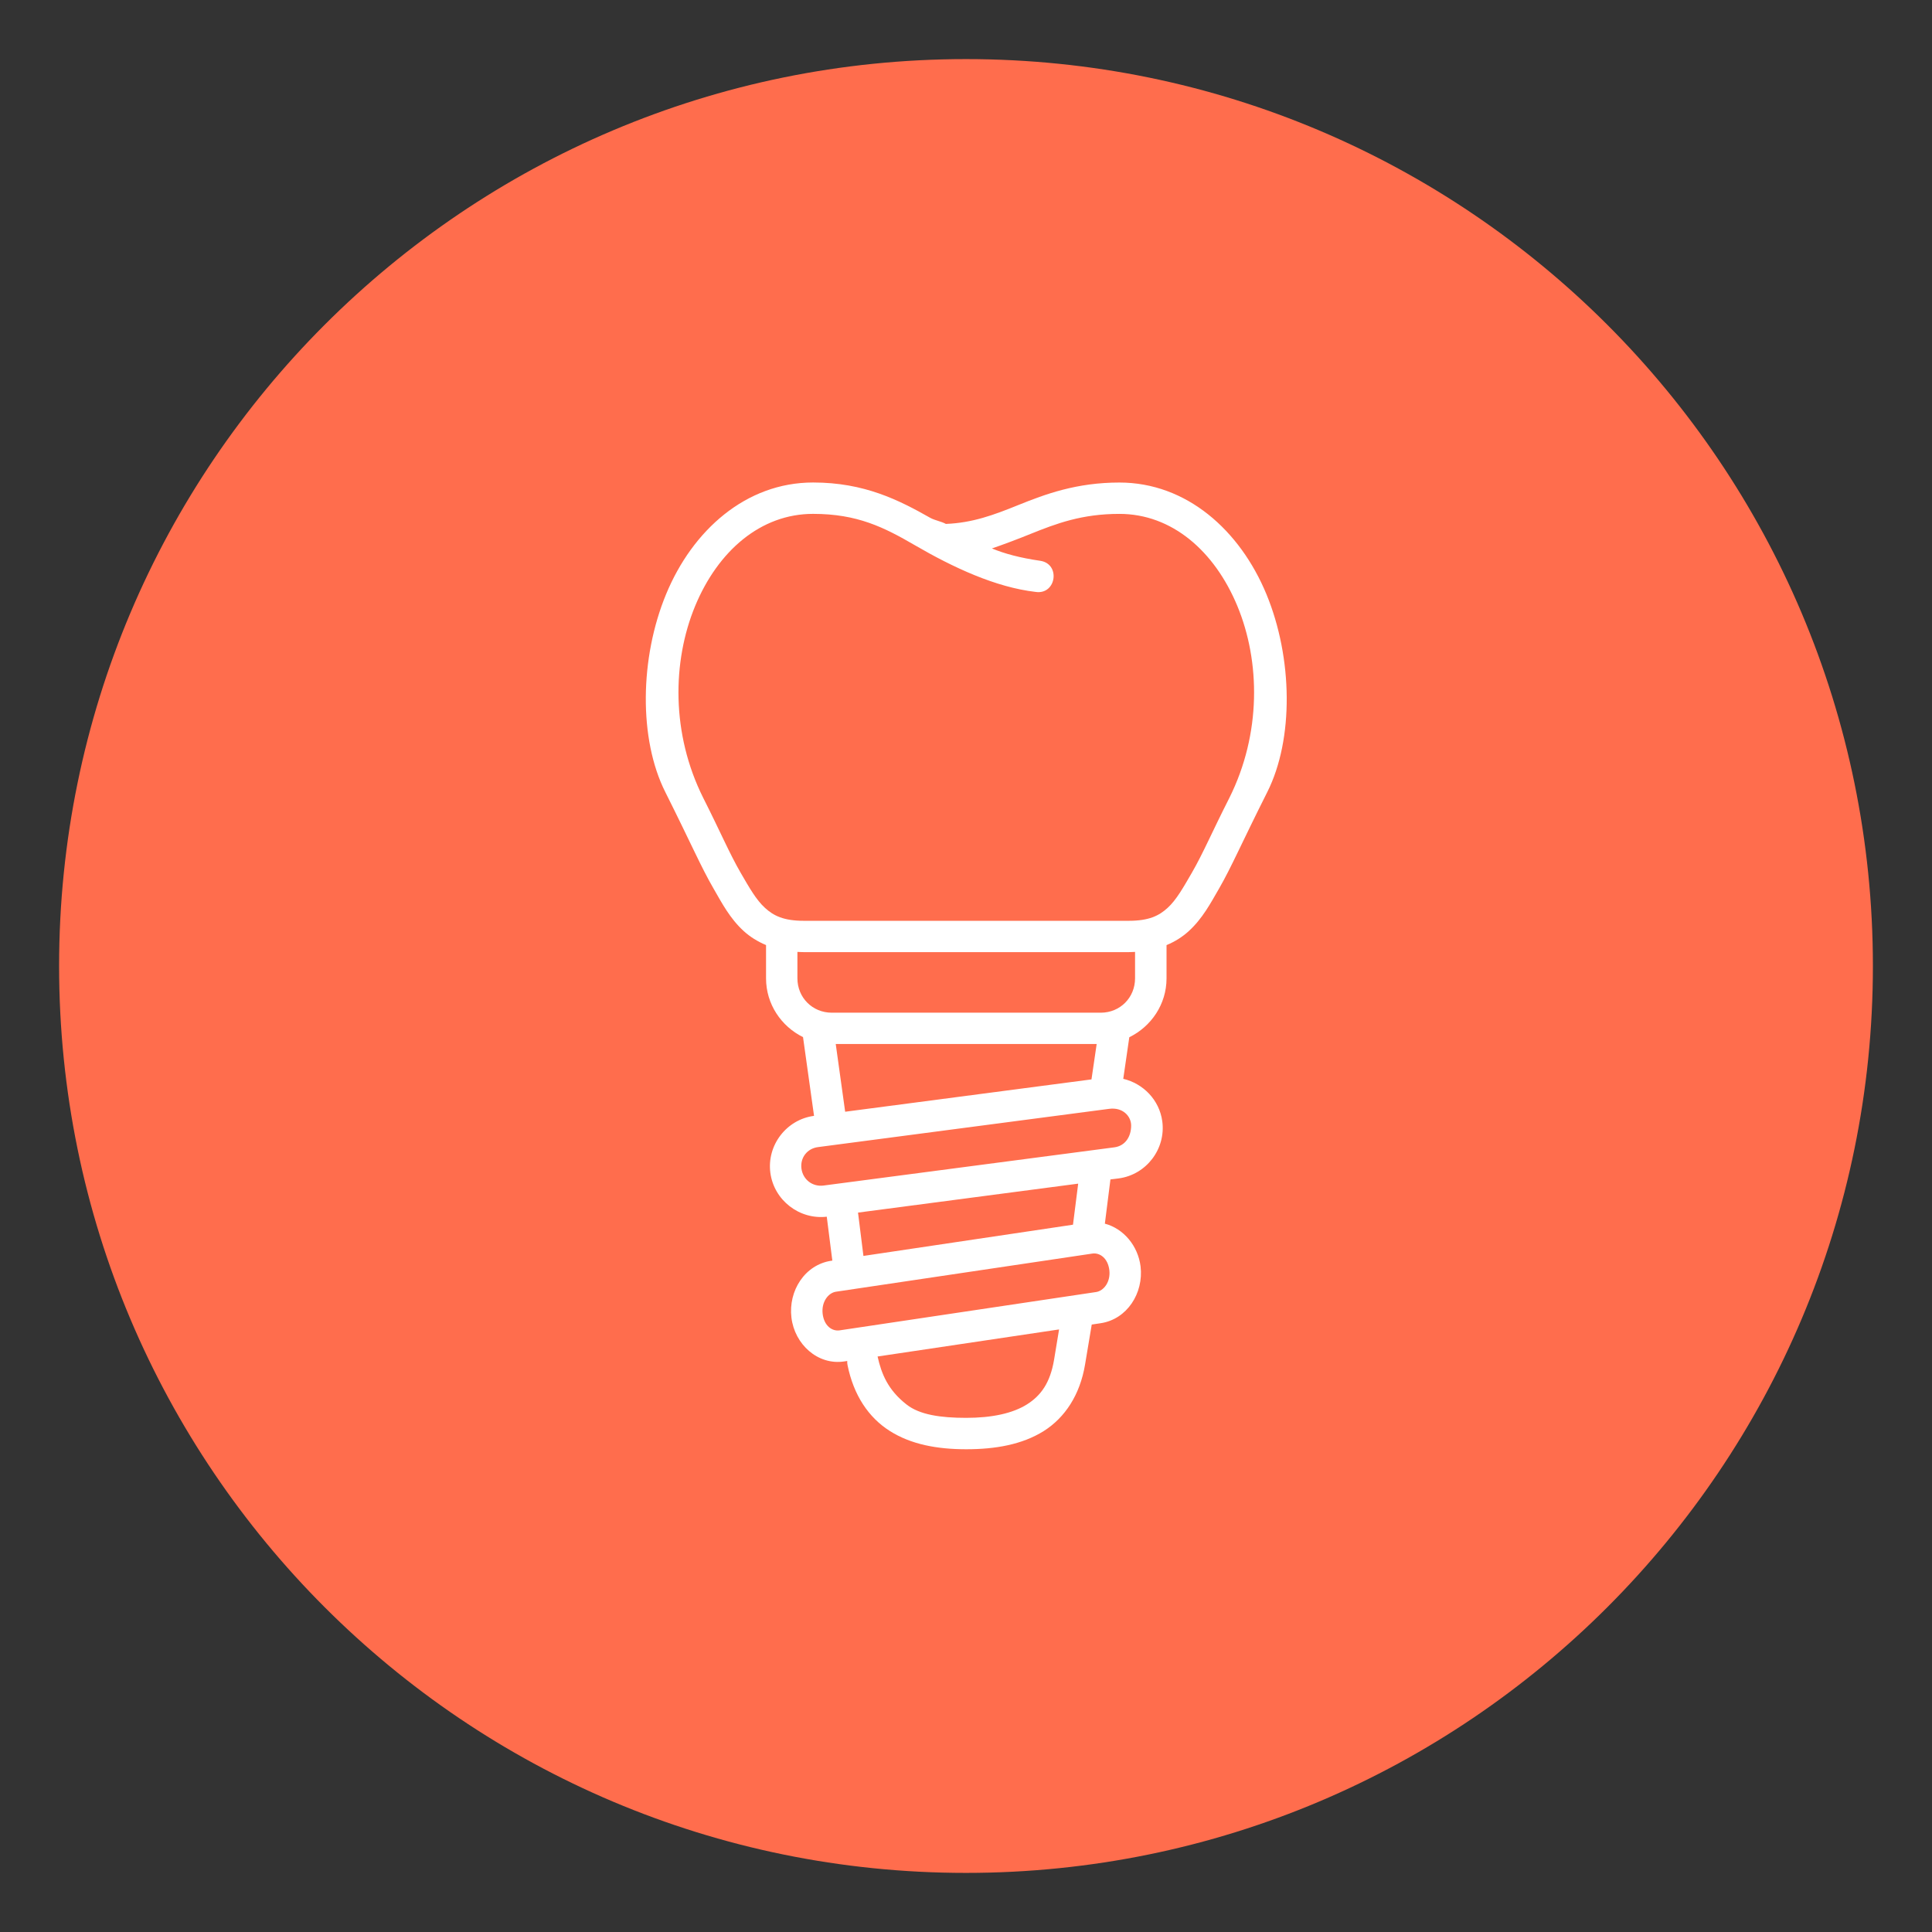 <?xml version="1.0" encoding="UTF-8"?> <svg xmlns="http://www.w3.org/2000/svg" xmlns:xlink="http://www.w3.org/1999/xlink" width="1080" zoomAndPan="magnify" viewBox="0 0 810 810" height="1080" preserveAspectRatio="xMidYMid meet" version="1.2"><rect x="0" y="0" width="810" height="810" fill="#333333" stroke="none"/><defs><clipPath id="92d96e29f9"><path d="M 24.777 24.777 L 785.223 24.777 L 785.223 785.223 L 24.777 785.223 Z M 24.777 24.777 "></path></clipPath><clipPath id="c5139220d1"><path d="M 405 24.777 C 195.008 24.777 24.777 195.008 24.777 405 C 24.777 614.992 195.008 785.223 405 785.223 C 614.992 785.223 785.223 614.992 785.223 405 C 785.223 195.008 614.992 24.777 405 24.777 Z M 405 24.777 "></path></clipPath><clipPath id="56fce045ad"><path d="M 0.777 0.777 L 761.223 0.777 L 761.223 761.223 L 0.777 761.223 Z M 0.777 0.777 "></path></clipPath><clipPath id="4c55edcd32"><path d="M 381 0.777 C 171.008 0.777 0.777 171.008 0.777 381 C 0.777 590.992 171.008 761.223 381 761.223 C 590.992 761.223 761.223 590.992 761.223 381 C 761.223 171.008 590.992 0.777 381 0.777 Z M 381 0.777 "></path></clipPath><clipPath id="5d802a6393"><rect x="0" width="762" y="0" height="762"></rect></clipPath></defs><g id="f75d15bf6b"><g clip-rule="nonzero" clip-path="url(#92d96e29f9)"><g clip-rule="nonzero" clip-path="url(#c5139220d1)"><g transform="matrix(1,0,0,1,24,24)"><g clip-path="url(#5d802a6393)"><g clip-rule="nonzero" clip-path="url(#56fce045ad)"><g clip-rule="nonzero" clip-path="url(#4c55edcd32)"><path style=" stroke:none;fill-rule:nonzero;fill:#ff6d4d;fill-opacity:1;" d="M 0.777 0.777 L 761.223 0.777 L 761.223 761.223 L 0.777 761.223 Z M 0.777 0.777 "></path></g></g></g></g></g></g><path style=" stroke:none;fill-rule:nonzero;fill:#ffffff;fill-opacity:1;" d="M 444.02 557.371 L 441.941 569.973 C 440.32 579.73 436.438 585.113 430.5 588.836 C 424.527 592.566 415.879 594.441 405.098 594.441 C 394.348 594.441 385.539 593.16 380.066 588.836 C 372.316 582.762 369.582 576.109 367.93 568.719 Z M 457.969 525.566 C 461.172 525.105 464.496 527.551 465.094 532.496 C 465.688 537.48 462.719 541.234 459.516 541.695 L 352.004 557.758 C 348.797 558.219 345.5 555.812 344.902 550.836 C 344.316 545.852 347.246 542.062 350.445 541.562 Z M 452.035 496.25 L 449.855 513.461 L 361.996 526.555 L 359.727 508.387 Z M 474.238 471.883 C 474.238 476.492 471.824 480.387 467.238 481.02 L 345.246 497.047 C 340.629 497.637 336.633 494.539 336.012 489.953 C 335.418 485.402 338.387 481.512 342.965 480.926 L 465.035 464.883 C 470.672 464.133 474.238 467.926 474.238 471.883 Z M 350.387 437.711 L 459.785 437.711 L 457.609 452.543 L 354.34 466.102 Z M 334.32 399.086 C 335.207 399.117 336.102 399.184 336.988 399.184 L 473.203 399.184 C 474.129 399.184 475.023 399.117 475.879 399.086 L 475.879 410.164 C 475.879 418.246 469.609 424.578 461.496 424.578 L 348.734 424.578 C 340.621 424.578 334.32 418.246 334.32 410.164 Z M 340.887 215.441 C 359.52 215.441 370.707 221.117 383.602 228.609 C 399.668 237.949 417.402 246.219 434.191 248.164 C 442.871 249.461 444.777 236.391 436.109 235.113 C 427.66 233.891 421.07 232.105 415.863 229.934 C 420.574 228.348 427.605 225.672 431.957 223.891 C 442.902 219.477 453.586 215.449 469.316 215.449 C 491.285 215.449 509.191 230.953 518.793 254.133 C 528.391 277.332 528.859 307.605 515.406 334.543 C 508.242 348.629 504.387 357.805 499.637 366.004 C 496.07 372.141 493.172 377.32 489.543 380.617 C 485.922 383.941 481.691 386.051 473.219 386.051 L 336.996 386.051 C 328.555 386.051 324.328 383.941 320.707 380.617 C 317.074 377.32 314.133 372.141 310.574 366.004 C 305.824 357.805 301.969 348.629 294.844 334.543 C 281.352 307.605 281.852 277.324 291.414 254.133 C 301.02 230.945 318.926 215.441 340.887 215.441 Z M 340.887 202.289 C 312.715 202.289 290.332 222.344 279.273 249.094 C 268.191 275.844 267.77 309.879 278.914 332.043 C 290.031 354.238 293.859 363.406 299.203 372.613 C 302.633 378.555 305.992 385.039 311.805 390.352 C 314.414 392.734 317.547 394.707 321.168 396.227 L 321.168 410.18 C 321.168 420.996 327.539 430.305 336.672 434.816 L 341.289 467.828 C 329.711 469.348 321.434 480.164 322.98 491.742 C 324.531 503.246 335.176 511.43 346.625 510.109 L 348.961 528.52 L 348.508 528.578 C 337.426 530.234 330.461 541.184 331.812 552.398 C 333.133 563.574 342.832 572.453 353.914 570.793 L 355.207 570.598 C 355.176 571.195 355.207 571.789 355.34 572.348 C 357.848 584.816 364.07 594.25 373.02 599.918 C 381.93 605.586 392.879 607.605 405.105 607.605 C 417.309 607.605 428.492 605.656 437.535 600.012 C 446.539 594.34 452.797 584.75 454.91 572.117 L 457.715 555.324 L 461.438 554.766 C 472.52 553.121 479.512 542.172 478.195 530.996 C 477.133 522.312 471.07 515.102 463.219 513.023 L 465.555 494.477 L 468.957 494.059 C 480.57 492.543 488.848 481.723 487.293 470.113 C 486.074 461.141 479.305 454.285 470.934 452.301 L 473.465 434.863 C 482.641 430.379 489.074 421.039 489.074 410.191 L 489.074 396.242 C 492.66 394.758 495.805 392.746 498.402 390.363 C 504.215 385.051 507.602 378.562 511.043 372.629 C 516.348 363.418 520.168 354.25 531.324 332.055 C 542.469 309.891 542.012 275.855 530.949 249.105 C 519.867 222.359 497.508 202.305 469.312 202.305 C 451.277 202.305 438.18 207.211 427.035 211.699 C 416.547 215.957 407.672 219.223 396.559 219.656 C 394.707 218.621 391.973 218.172 390.09 217.148 C 376.84 209.645 362.387 202.289 340.887 202.289 Z M 340.887 202.289 "></path></g></svg> 